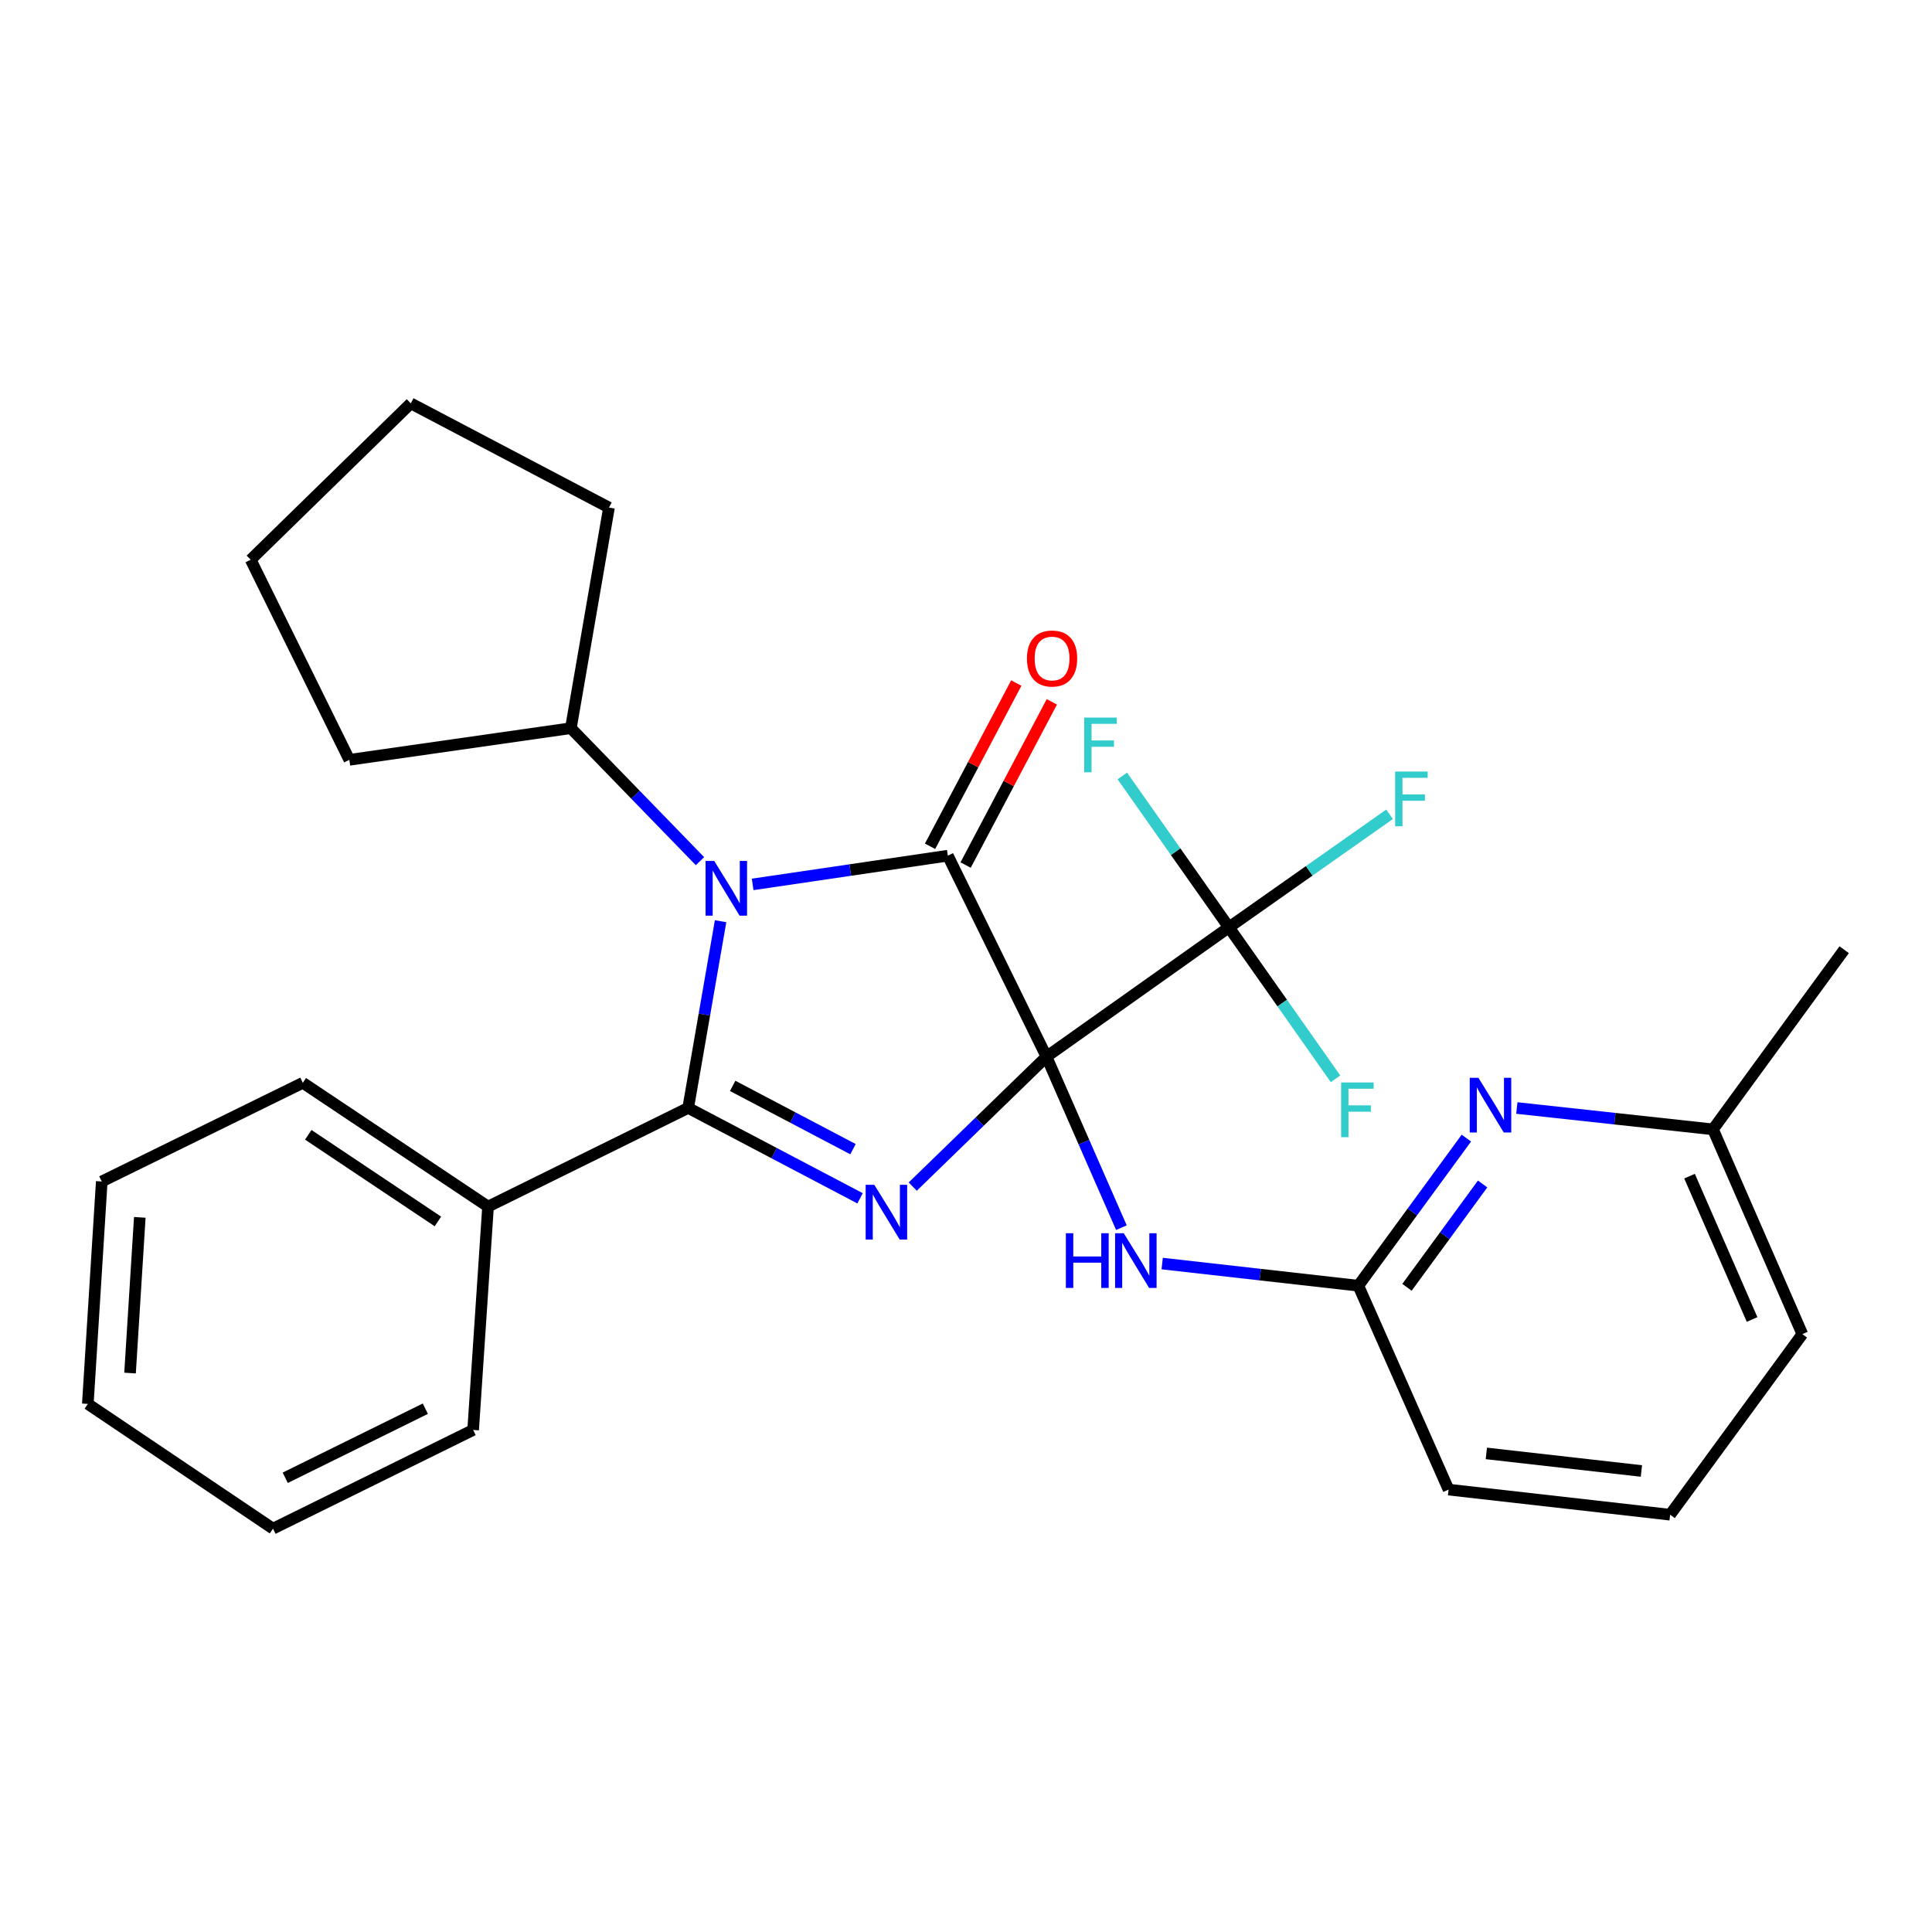 <?xml version='1.0' encoding='iso-8859-1'?>
<svg version='1.1' baseProfile='full'
              xmlns='http://www.w3.org/2000/svg'
                      xmlns:rdkit='http://www.rdkit.org/xml'
                      xmlns:xlink='http://www.w3.org/1999/xlink'
                  xml:space='preserve'
width='1000px' height='1000px' viewBox='0 0 1000 1000'>
<!-- END OF HEADER -->
<rect style='opacity:1.0;fill:#FFFFFF;stroke:none' width='1000' height='1000' x='0' y='0'> </rect>
<path class='bond-0' d='M 541.66,546.955 L 507.045,580.57' style='fill:none;fill-rule:evenodd;stroke:#000000;stroke-width:6px;stroke-linecap:butt;stroke-linejoin:miter;stroke-opacity:1' />
<path class='bond-0' d='M 507.045,580.57 L 472.43,614.185' style='fill:none;fill-rule:evenodd;stroke:#0000FF;stroke-width:6px;stroke-linecap:butt;stroke-linejoin:miter;stroke-opacity:1' />
<path class='bond-1' d='M 541.66,546.955 L 490.6,442.893' style='fill:none;fill-rule:evenodd;stroke:#000000;stroke-width:6px;stroke-linecap:butt;stroke-linejoin:miter;stroke-opacity:1' />
<path class='bond-4' d='M 541.66,546.955 L 636.091,479.997' style='fill:none;fill-rule:evenodd;stroke:#000000;stroke-width:6px;stroke-linecap:butt;stroke-linejoin:miter;stroke-opacity:1' />
<path class='bond-5' d='M 541.66,546.955 L 561.05,591.195' style='fill:none;fill-rule:evenodd;stroke:#000000;stroke-width:6px;stroke-linecap:butt;stroke-linejoin:miter;stroke-opacity:1' />
<path class='bond-5' d='M 561.05,591.195 L 580.441,635.435' style='fill:none;fill-rule:evenodd;stroke:#0000FF;stroke-width:6px;stroke-linecap:butt;stroke-linejoin:miter;stroke-opacity:1' />
<path class='bond-3' d='M 445.165,620.246 L 400.681,596.851' style='fill:none;fill-rule:evenodd;stroke:#0000FF;stroke-width:6px;stroke-linecap:butt;stroke-linejoin:miter;stroke-opacity:1' />
<path class='bond-3' d='M 400.681,596.851 L 356.197,573.457' style='fill:none;fill-rule:evenodd;stroke:#000000;stroke-width:6px;stroke-linecap:butt;stroke-linejoin:miter;stroke-opacity:1' />
<path class='bond-3' d='M 441.507,594.807 L 410.368,578.431' style='fill:none;fill-rule:evenodd;stroke:#0000FF;stroke-width:6px;stroke-linecap:butt;stroke-linejoin:miter;stroke-opacity:1' />
<path class='bond-3' d='M 410.368,578.431 L 379.23,562.055' style='fill:none;fill-rule:evenodd;stroke:#000000;stroke-width:6px;stroke-linecap:butt;stroke-linejoin:miter;stroke-opacity:1' />
<path class='bond-2' d='M 490.6,442.893 L 440.086,450.33' style='fill:none;fill-rule:evenodd;stroke:#000000;stroke-width:6px;stroke-linecap:butt;stroke-linejoin:miter;stroke-opacity:1' />
<path class='bond-2' d='M 440.086,450.33 L 389.572,457.766' style='fill:none;fill-rule:evenodd;stroke:#0000FF;stroke-width:6px;stroke-linecap:butt;stroke-linejoin:miter;stroke-opacity:1' />
<path class='bond-8' d='M 499.801,447.753 L 522.115,405.511' style='fill:none;fill-rule:evenodd;stroke:#000000;stroke-width:6px;stroke-linecap:butt;stroke-linejoin:miter;stroke-opacity:1' />
<path class='bond-8' d='M 522.115,405.511 L 544.429,363.269' style='fill:none;fill-rule:evenodd;stroke:#FF0000;stroke-width:6px;stroke-linecap:butt;stroke-linejoin:miter;stroke-opacity:1' />
<path class='bond-8' d='M 481.398,438.032 L 503.713,395.79' style='fill:none;fill-rule:evenodd;stroke:#000000;stroke-width:6px;stroke-linecap:butt;stroke-linejoin:miter;stroke-opacity:1' />
<path class='bond-8' d='M 503.713,395.79 L 526.027,353.548' style='fill:none;fill-rule:evenodd;stroke:#FF0000;stroke-width:6px;stroke-linecap:butt;stroke-linejoin:miter;stroke-opacity:1' />
<path class='bond-10' d='M 362.307,445.737 L 328.895,411.321' style='fill:none;fill-rule:evenodd;stroke:#0000FF;stroke-width:6px;stroke-linecap:butt;stroke-linejoin:miter;stroke-opacity:1' />
<path class='bond-10' d='M 328.895,411.321 L 295.482,376.906' style='fill:none;fill-rule:evenodd;stroke:#000000;stroke-width:6px;stroke-linecap:butt;stroke-linejoin:miter;stroke-opacity:1' />
<path class='bond-28' d='M 372.975,476.819 L 364.586,525.138' style='fill:none;fill-rule:evenodd;stroke:#0000FF;stroke-width:6px;stroke-linecap:butt;stroke-linejoin:miter;stroke-opacity:1' />
<path class='bond-28' d='M 364.586,525.138 L 356.197,573.457' style='fill:none;fill-rule:evenodd;stroke:#000000;stroke-width:6px;stroke-linecap:butt;stroke-linejoin:miter;stroke-opacity:1' />
<path class='bond-9' d='M 356.197,573.457 L 252.609,624.528' style='fill:none;fill-rule:evenodd;stroke:#000000;stroke-width:6px;stroke-linecap:butt;stroke-linejoin:miter;stroke-opacity:1' />
<path class='bond-11' d='M 636.091,479.997 L 608.502,440.816' style='fill:none;fill-rule:evenodd;stroke:#000000;stroke-width:6px;stroke-linecap:butt;stroke-linejoin:miter;stroke-opacity:1' />
<path class='bond-11' d='M 608.502,440.816 L 580.913,401.635' style='fill:none;fill-rule:evenodd;stroke:#33CCCC;stroke-width:6px;stroke-linecap:butt;stroke-linejoin:miter;stroke-opacity:1' />
<path class='bond-12' d='M 636.091,479.997 L 677.664,450.734' style='fill:none;fill-rule:evenodd;stroke:#000000;stroke-width:6px;stroke-linecap:butt;stroke-linejoin:miter;stroke-opacity:1' />
<path class='bond-12' d='M 677.664,450.734 L 719.237,421.472' style='fill:none;fill-rule:evenodd;stroke:#33CCCC;stroke-width:6px;stroke-linecap:butt;stroke-linejoin:miter;stroke-opacity:1' />
<path class='bond-13' d='M 636.091,479.997 L 663.679,519.192' style='fill:none;fill-rule:evenodd;stroke:#000000;stroke-width:6px;stroke-linecap:butt;stroke-linejoin:miter;stroke-opacity:1' />
<path class='bond-13' d='M 663.679,519.192 L 691.268,558.386' style='fill:none;fill-rule:evenodd;stroke:#33CCCC;stroke-width:6px;stroke-linecap:butt;stroke-linejoin:miter;stroke-opacity:1' />
<path class='bond-6' d='M 601.547,654.015 L 652.31,659.749' style='fill:none;fill-rule:evenodd;stroke:#0000FF;stroke-width:6px;stroke-linecap:butt;stroke-linejoin:miter;stroke-opacity:1' />
<path class='bond-6' d='M 652.31,659.749 L 703.072,665.483' style='fill:none;fill-rule:evenodd;stroke:#000000;stroke-width:6px;stroke-linecap:butt;stroke-linejoin:miter;stroke-opacity:1' />
<path class='bond-7' d='M 703.072,665.483 L 731.033,627.281' style='fill:none;fill-rule:evenodd;stroke:#000000;stroke-width:6px;stroke-linecap:butt;stroke-linejoin:miter;stroke-opacity:1' />
<path class='bond-7' d='M 731.033,627.281 L 758.993,589.078' style='fill:none;fill-rule:evenodd;stroke:#0000FF;stroke-width:6px;stroke-linecap:butt;stroke-linejoin:miter;stroke-opacity:1' />
<path class='bond-7' d='M 728.255,666.314 L 747.828,639.573' style='fill:none;fill-rule:evenodd;stroke:#000000;stroke-width:6px;stroke-linecap:butt;stroke-linejoin:miter;stroke-opacity:1' />
<path class='bond-7' d='M 747.828,639.573 L 767.4,612.831' style='fill:none;fill-rule:evenodd;stroke:#0000FF;stroke-width:6px;stroke-linecap:butt;stroke-linejoin:miter;stroke-opacity:1' />
<path class='bond-15' d='M 703.072,665.483 L 749.785,771.014' style='fill:none;fill-rule:evenodd;stroke:#000000;stroke-width:6px;stroke-linecap:butt;stroke-linejoin:miter;stroke-opacity:1' />
<path class='bond-14' d='M 785.112,573.507 L 835.876,579.032' style='fill:none;fill-rule:evenodd;stroke:#0000FF;stroke-width:6px;stroke-linecap:butt;stroke-linejoin:miter;stroke-opacity:1' />
<path class='bond-14' d='M 835.876,579.032 L 886.639,584.557' style='fill:none;fill-rule:evenodd;stroke:#000000;stroke-width:6px;stroke-linecap:butt;stroke-linejoin:miter;stroke-opacity:1' />
<path class='bond-17' d='M 252.609,624.528 L 156.744,560.46' style='fill:none;fill-rule:evenodd;stroke:#000000;stroke-width:6px;stroke-linecap:butt;stroke-linejoin:miter;stroke-opacity:1' />
<path class='bond-17' d='M 226.664,632.222 L 159.559,587.374' style='fill:none;fill-rule:evenodd;stroke:#000000;stroke-width:6px;stroke-linecap:butt;stroke-linejoin:miter;stroke-opacity:1' />
<path class='bond-18' d='M 252.609,624.528 L 244.896,740.142' style='fill:none;fill-rule:evenodd;stroke:#000000;stroke-width:6px;stroke-linecap:butt;stroke-linejoin:miter;stroke-opacity:1' />
<path class='bond-19' d='M 295.482,376.906 L 180.817,393.29' style='fill:none;fill-rule:evenodd;stroke:#000000;stroke-width:6px;stroke-linecap:butt;stroke-linejoin:miter;stroke-opacity:1' />
<path class='bond-20' d='M 295.482,376.906 L 315.208,262.726' style='fill:none;fill-rule:evenodd;stroke:#000000;stroke-width:6px;stroke-linecap:butt;stroke-linejoin:miter;stroke-opacity:1' />
<path class='bond-21' d='M 886.639,584.557 L 932.889,690.539' style='fill:none;fill-rule:evenodd;stroke:#000000;stroke-width:6px;stroke-linecap:butt;stroke-linejoin:miter;stroke-opacity:1' />
<path class='bond-21' d='M 874.501,608.778 L 906.876,682.966' style='fill:none;fill-rule:evenodd;stroke:#000000;stroke-width:6px;stroke-linecap:butt;stroke-linejoin:miter;stroke-opacity:1' />
<path class='bond-22' d='M 886.639,584.557 L 954.545,491.571' style='fill:none;fill-rule:evenodd;stroke:#000000;stroke-width:6px;stroke-linecap:butt;stroke-linejoin:miter;stroke-opacity:1' />
<path class='bond-16' d='M 749.785,771.014 L 864.45,784.01' style='fill:none;fill-rule:evenodd;stroke:#000000;stroke-width:6px;stroke-linecap:butt;stroke-linejoin:miter;stroke-opacity:1' />
<path class='bond-16' d='M 769.329,752.283 L 849.594,761.38' style='fill:none;fill-rule:evenodd;stroke:#000000;stroke-width:6px;stroke-linecap:butt;stroke-linejoin:miter;stroke-opacity:1' />
<path class='bond-29' d='M 864.45,784.01 L 932.889,690.539' style='fill:none;fill-rule:evenodd;stroke:#000000;stroke-width:6px;stroke-linecap:butt;stroke-linejoin:miter;stroke-opacity:1' />
<path class='bond-24' d='M 156.744,560.46 L 52.67,611.532' style='fill:none;fill-rule:evenodd;stroke:#000000;stroke-width:6px;stroke-linecap:butt;stroke-linejoin:miter;stroke-opacity:1' />
<path class='bond-23' d='M 244.896,740.142 L 141.308,791.225' style='fill:none;fill-rule:evenodd;stroke:#000000;stroke-width:6px;stroke-linecap:butt;stroke-linejoin:miter;stroke-opacity:1' />
<path class='bond-23' d='M 220.153,729.138 L 147.641,764.896' style='fill:none;fill-rule:evenodd;stroke:#000000;stroke-width:6px;stroke-linecap:butt;stroke-linejoin:miter;stroke-opacity:1' />
<path class='bond-25' d='M 180.817,393.29 L 129.757,289.713' style='fill:none;fill-rule:evenodd;stroke:#000000;stroke-width:6px;stroke-linecap:butt;stroke-linejoin:miter;stroke-opacity:1' />
<path class='bond-26' d='M 315.208,262.726 L 212.625,208.775' style='fill:none;fill-rule:evenodd;stroke:#000000;stroke-width:6px;stroke-linecap:butt;stroke-linejoin:miter;stroke-opacity:1' />
<path class='bond-31' d='M 141.308,791.225 L 45.455,726.66' style='fill:none;fill-rule:evenodd;stroke:#000000;stroke-width:6px;stroke-linecap:butt;stroke-linejoin:miter;stroke-opacity:1' />
<path class='bond-27' d='M 52.67,611.532 L 45.455,726.66' style='fill:none;fill-rule:evenodd;stroke:#000000;stroke-width:6px;stroke-linecap:butt;stroke-linejoin:miter;stroke-opacity:1' />
<path class='bond-27' d='M 72.359,630.103 L 67.309,710.692' style='fill:none;fill-rule:evenodd;stroke:#000000;stroke-width:6px;stroke-linecap:butt;stroke-linejoin:miter;stroke-opacity:1' />
<path class='bond-30' d='M 129.757,289.713 L 212.625,208.775' style='fill:none;fill-rule:evenodd;stroke:#000000;stroke-width:6px;stroke-linecap:butt;stroke-linejoin:miter;stroke-opacity:1' />
<path  class='atom-1' d='M 452.543 613.259
L 461.823 628.259
Q 462.743 629.739, 464.223 632.419
Q 465.703 635.099, 465.783 635.259
L 465.783 613.259
L 469.543 613.259
L 469.543 641.579
L 465.663 641.579
L 455.703 625.179
Q 454.543 623.259, 453.303 621.059
Q 452.103 618.859, 451.743 618.179
L 451.743 641.579
L 448.063 641.579
L 448.063 613.259
L 452.543 613.259
' fill='#0000FF'/>
<path  class='atom-3' d='M 369.674 445.614
L 378.954 460.614
Q 379.874 462.094, 381.354 464.774
Q 382.834 467.454, 382.914 467.614
L 382.914 445.614
L 386.674 445.614
L 386.674 473.934
L 382.794 473.934
L 372.834 457.534
Q 371.674 455.614, 370.434 453.414
Q 369.234 451.214, 368.874 450.534
L 368.874 473.934
L 365.194 473.934
L 365.194 445.614
L 369.674 445.614
' fill='#0000FF'/>
<path  class='atom-6' d='M 551.69 638.315
L 555.53 638.315
L 555.53 650.355
L 570.01 650.355
L 570.01 638.315
L 573.85 638.315
L 573.85 666.635
L 570.01 666.635
L 570.01 653.555
L 555.53 653.555
L 555.53 666.635
L 551.69 666.635
L 551.69 638.315
' fill='#0000FF'/>
<path  class='atom-6' d='M 581.65 638.315
L 590.93 653.315
Q 591.85 654.795, 593.33 657.475
Q 594.81 660.155, 594.89 660.315
L 594.89 638.315
L 598.65 638.315
L 598.65 666.635
L 594.77 666.635
L 584.81 650.235
Q 583.65 648.315, 582.41 646.115
Q 581.21 643.915, 580.85 643.235
L 580.85 666.635
L 577.17 666.635
L 577.17 638.315
L 581.65 638.315
' fill='#0000FF'/>
<path  class='atom-8' d='M 765.216 557.863
L 774.496 572.863
Q 775.416 574.343, 776.896 577.023
Q 778.376 579.703, 778.456 579.863
L 778.456 557.863
L 782.216 557.863
L 782.216 586.183
L 778.336 586.183
L 768.376 569.783
Q 767.216 567.863, 765.976 565.663
Q 764.776 563.463, 764.416 562.783
L 764.416 586.183
L 760.736 586.183
L 760.736 557.863
L 765.216 557.863
' fill='#0000FF'/>
<path  class='atom-9' d='M 531.55 340.841
Q 531.55 334.041, 534.91 330.241
Q 538.27 326.441, 544.55 326.441
Q 550.83 326.441, 554.19 330.241
Q 557.55 334.041, 557.55 340.841
Q 557.55 347.721, 554.15 351.641
Q 550.75 355.521, 544.55 355.521
Q 538.31 355.521, 534.91 351.641
Q 531.55 347.761, 531.55 340.841
M 544.55 352.321
Q 548.87 352.321, 551.19 349.441
Q 553.55 346.521, 553.55 340.841
Q 553.55 335.281, 551.19 332.481
Q 548.87 329.641, 544.55 329.641
Q 540.23 329.641, 537.87 332.441
Q 535.55 335.241, 535.55 340.841
Q 535.55 346.561, 537.87 349.441
Q 540.23 352.321, 544.55 352.321
' fill='#FF0000'/>
<path  class='atom-12' d='M 561.186 371.417
L 578.026 371.417
L 578.026 374.657
L 564.986 374.657
L 564.986 383.257
L 576.586 383.257
L 576.586 386.537
L 564.986 386.537
L 564.986 399.737
L 561.186 399.737
L 561.186 371.417
' fill='#33CCCC'/>
<path  class='atom-13' d='M 722.125 399.352
L 738.965 399.352
L 738.965 402.592
L 725.925 402.592
L 725.925 411.192
L 737.525 411.192
L 737.525 414.472
L 725.925 414.472
L 725.925 427.672
L 722.125 427.672
L 722.125 399.352
' fill='#33CCCC'/>
<path  class='atom-14' d='M 694.155 560.291
L 710.995 560.291
L 710.995 563.531
L 697.955 563.531
L 697.955 572.131
L 709.555 572.131
L 709.555 575.411
L 697.955 575.411
L 697.955 588.611
L 694.155 588.611
L 694.155 560.291
' fill='#33CCCC'/>
</svg>
